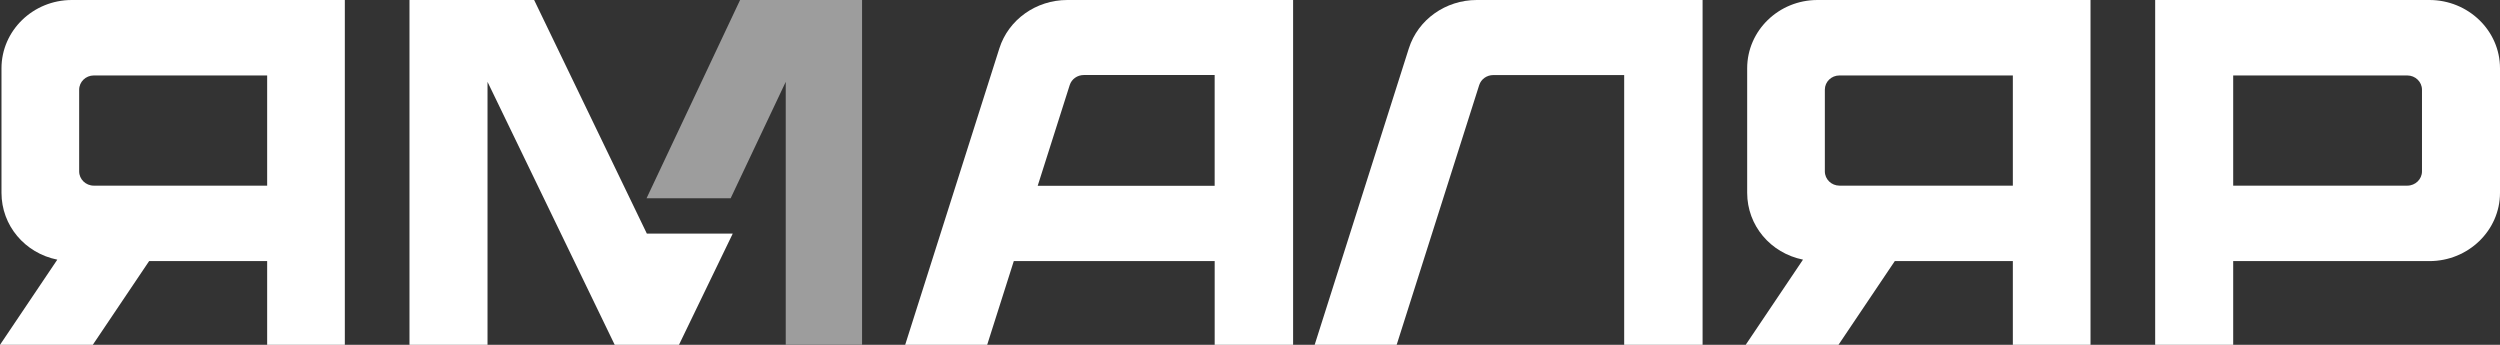<?xml version="1.0" encoding="UTF-8"?> <svg xmlns="http://www.w3.org/2000/svg" width="116" height="16" viewBox="0 0 116 16" fill="none"><rect x="0" y="0" width="116" height="16" fill="#333333" stroke="none"/> <g clip-path="url(#clip0_846_1694)"> <path d="M0.069 3.169V8.947C0.069 10.462 1.149 11.743 2.659 12.048L0 16H4.305L6.919 12.115H12.396V16H16V0H3.332C1.533 0 0.069 1.421 0.069 3.169ZM3.673 4.163C3.673 3.798 3.978 3.501 4.354 3.501H12.396V8.614H4.354C3.978 8.614 3.673 8.317 3.673 7.952V4.163Z" fill="white"></path> <path d="M81.069 3.17V8.946C81.069 10.462 82.149 11.742 83.659 12.047L81 16H85.305L87.919 12.114H93.396V16H97V0H84.332C82.53 0 81.069 1.42 81.069 3.17ZM84.673 4.159C84.673 3.795 84.976 3.501 85.35 3.501H93.396V8.614H85.354C84.978 8.614 84.673 8.318 84.673 7.953V4.159Z" fill="white"></path> <path d="M112.723 0H100V16H103.62V12.115H112.723C114.529 12.115 116 10.694 116 8.945V3.169C116 1.422 114.531 0 112.723 0ZM112.38 7.952C112.38 8.317 112.073 8.614 111.696 8.614H103.62V3.501H111.696C112.073 3.501 112.38 3.798 112.38 4.163V7.952Z" fill="white"></path> <path d="M46.371 2.243L42 16H45.805L47.04 12.115H56.361V16H60V0H49.522C48.074 0 46.795 0.91 46.371 2.243ZM50.288 3.481H56.36V8.621H48.149L49.635 3.947C49.723 3.669 49.988 3.481 50.289 3.481H50.288Z" fill="white"></path> <path d="M65.371 2.243L61 16H64.805L68.635 3.948C68.723 3.671 68.988 3.483 69.289 3.483H75.362V16H79V0H68.522C67.074 0 65.795 0.91 65.371 2.243Z" fill="white"></path> <path d="M24.784 0H19V16H22.621V3.798L28.523 16H31.504L34 10.838H30.013L24.784 0Z" fill="white"></path> <path d="M34.34 0L30 9.2H33.902L36.458 3.798V16H40V0H34.34Z" fill="#9D9D9D"></path> </g> <defs> <clipPath id="clip0_846_1694"> <rect width="116" height="16" fill="white"></rect> </clipPath> </defs> </svg> 